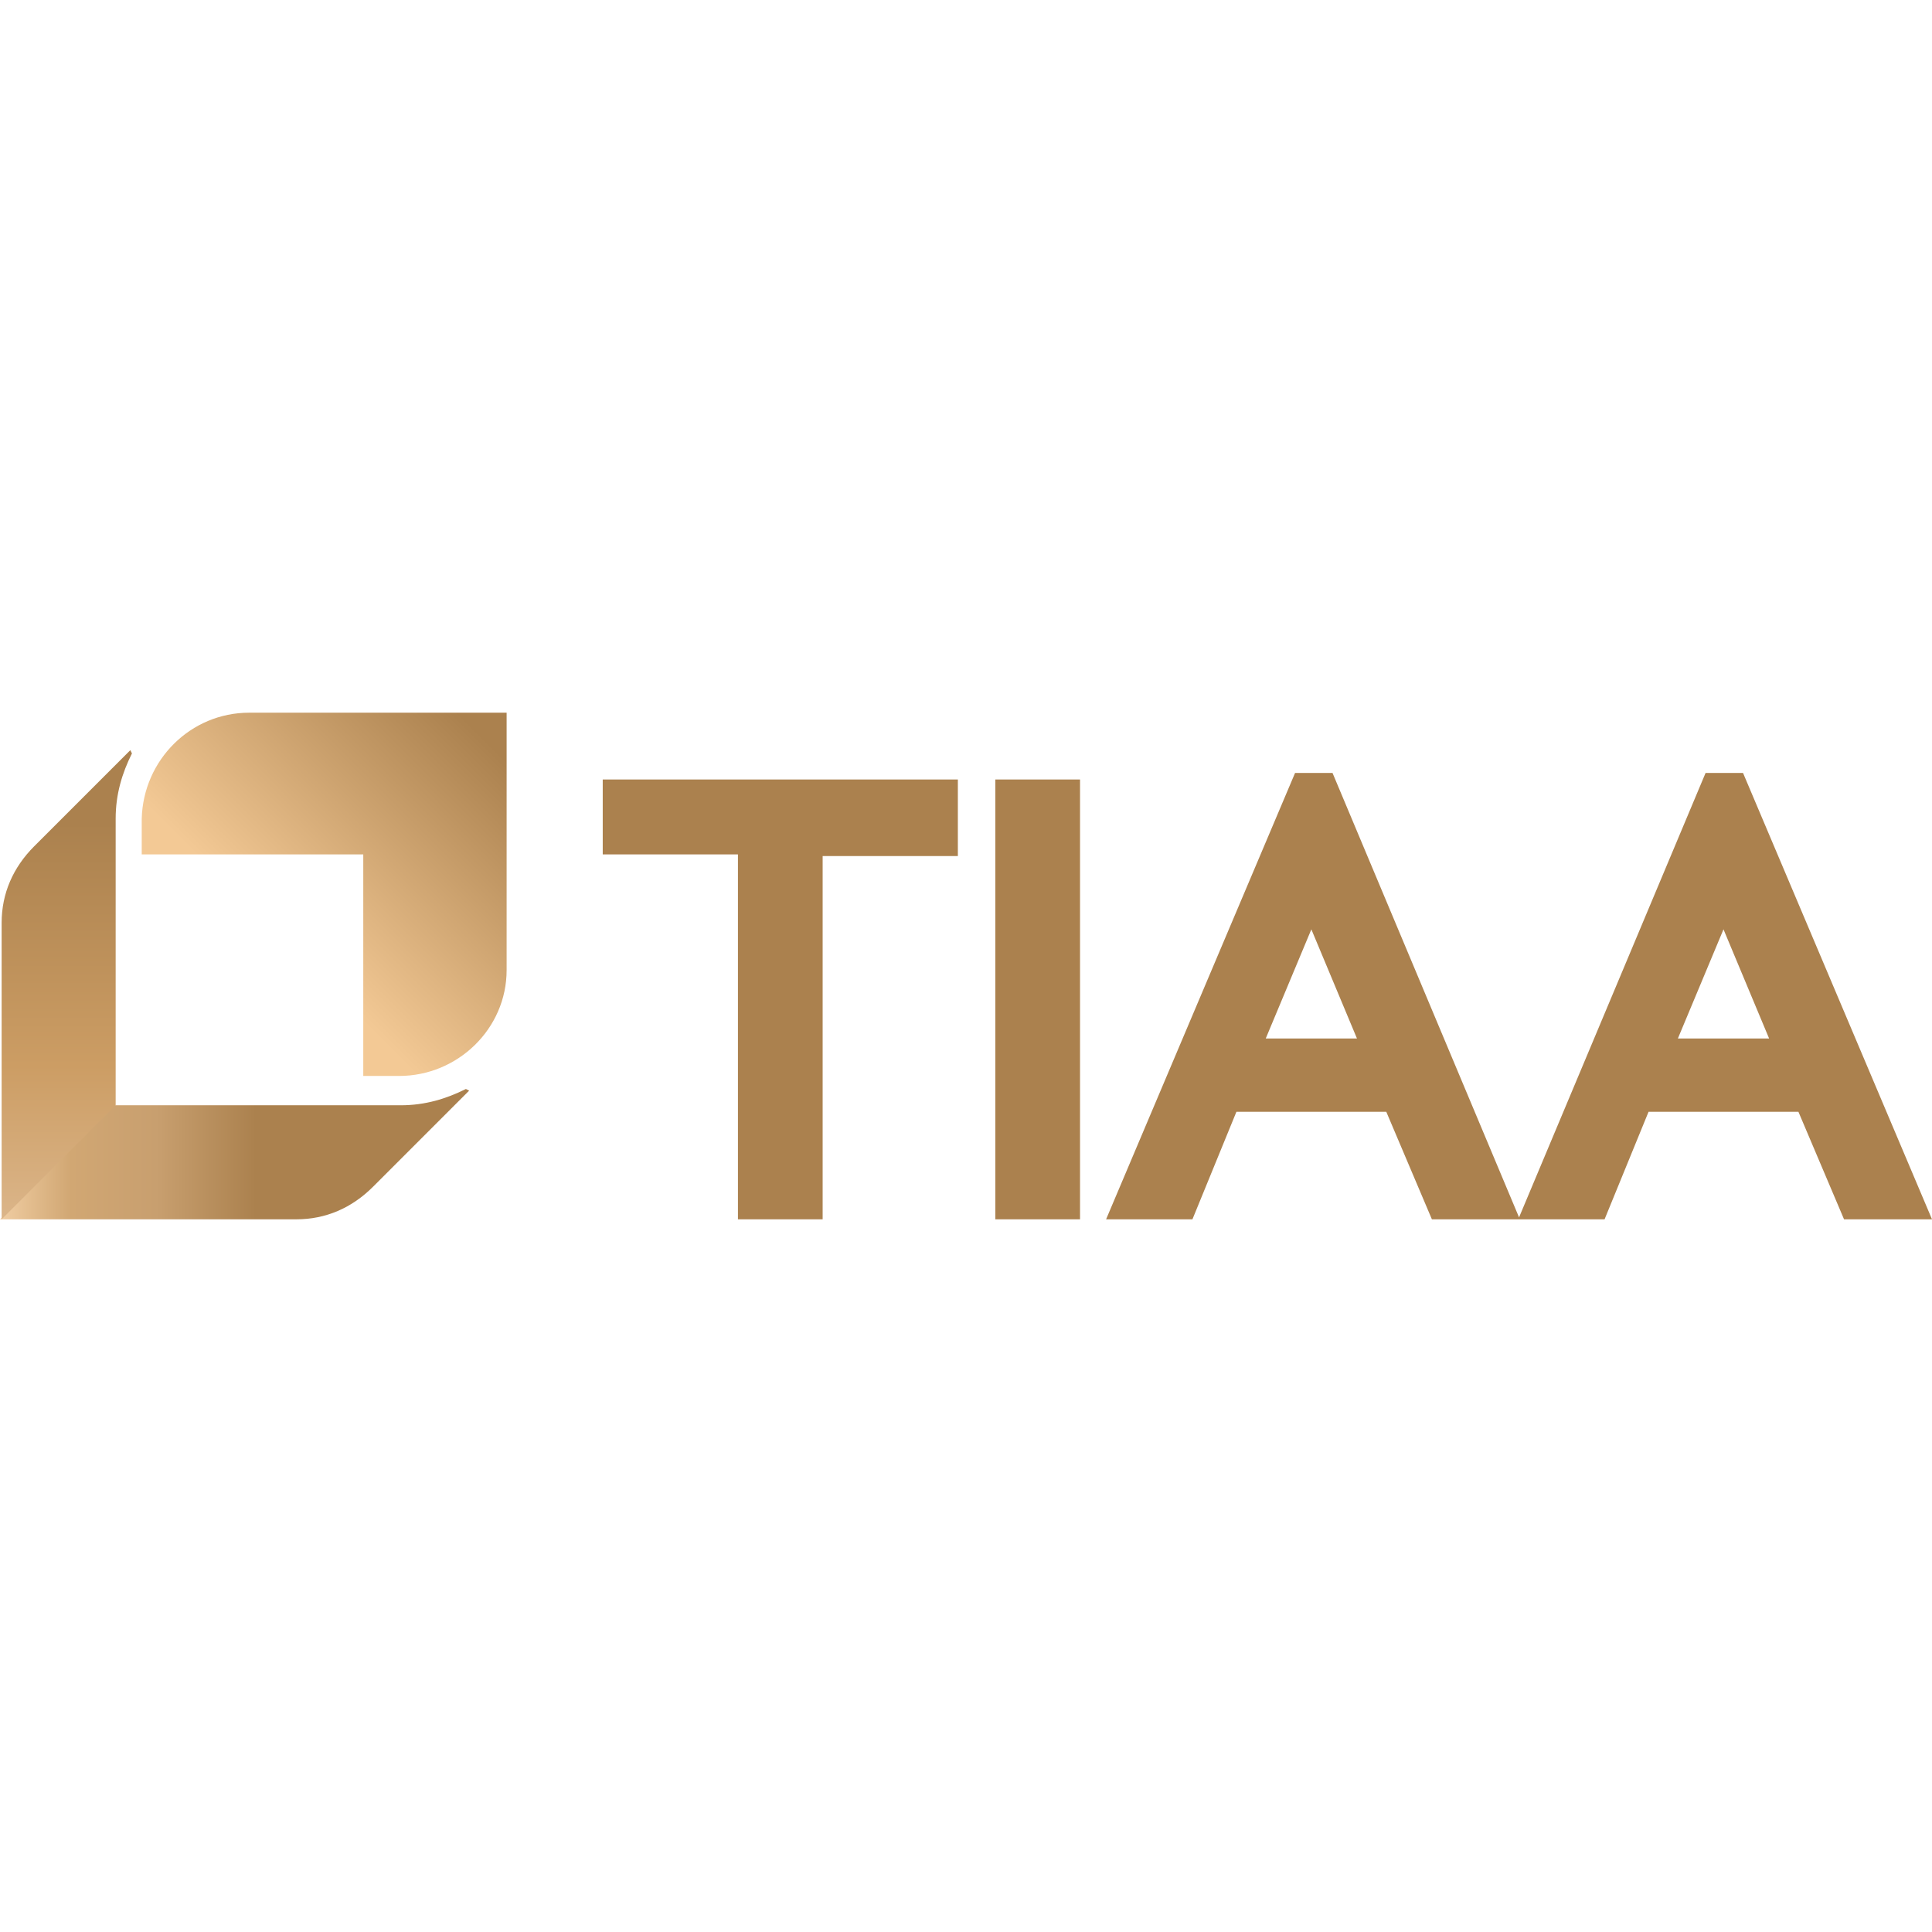 <?xml version="1.0" encoding="utf-8"?>
<!-- Generator: Adobe Illustrator 25.0.0, SVG Export Plug-In . SVG Version: 6.00 Build 0)  -->
<svg version="1.1" id="Layer_1" xmlns="http://www.w3.org/2000/svg" xmlns:xlink="http://www.w3.org/1999/xlink" x="0px" y="0px"
	 width="500px" height="500px" viewBox="0 0 500 500" enable-background="new 0 0 500 500" xml:space="preserve">
<g>
	<g id="Homepage_4_">
		<g id="Homepage-_x7C_-Desktop-V5_4_" transform="translate(-489, -4468)">
			<g id="TIAA_1_" transform="translate(489.428, 4468.83)">
				<path id="Shape_5_" fill="#AB814E" d="M247.465,200.898v19.814H212.473v94.013h-21.922v-94.435H155.559v-19.393H247.465
					z M257.161,314.726h21.922v-56.914v-56.914H257.161v56.914C257.161,257.812,257.161,314.726,257.161,314.726z
					 M392.911,314.726h-22.766l-11.804-27.825h-38.786l-11.383,27.825h-22.344l48.904-115.514h9.697L392.911,314.726z
					 M499.572,314.726h-22.766l-11.804-27.825h-38.786l-11.383,27.825h-22.344l48.482-115.514h9.697L499.572,314.726z
					 M350.753,267.93l-11.804-28.246l-11.804,28.246H350.753z M457.414,267.93l-11.804-28.246l-11.804,28.246H457.414
					z"/>
				<g id="Group_3_">
					
						<linearGradient id="Path_4_" gradientUnits="userSpaceOnUse" x1="-720.985" y1="-803.249" x2="-718.644" y2="-805.589" gradientTransform="matrix(22.365 0 0 22.364 16196.76 18205.94)">
						<stop  offset="0" style="stop-color:#F3C995"/>
						<stop  offset="1" style="stop-color:#AB814E"/>
					</linearGradient>
					<path id="Path_3_" fill="url(#Path_4_)" d="M64.075,183.613c-15.177,0-27.403,12.226-27.825,27.403v9.275H93.586v57.336
						h9.275c15.177,0,27.825-12.226,27.825-27.403v-66.611H64.075z"/>
					
						<linearGradient id="Path_5_" gradientUnits="userSpaceOnUse" x1="-718.54" y1="-810.401" x2="-714.756" y2="-810.401" gradientTransform="matrix(28.675 0 0 7.995 20604.18 6777.098)">
						<stop  offset="0" style="stop-color:#EFCCA1"/>
						<stop  offset="0.164" style="stop-color:#D1A773"/>
						<stop  offset="0.369" style="stop-color:#C89F6F"/>
						<stop  offset="0.606" style="stop-color:#AB814E"/>
						<stop  offset="0.861" style="stop-color:#AB814E"/>
						<stop  offset="1" style="stop-color:#AB814E"/>
					</linearGradient>
					<path id="Path_2_" fill="url(#Path_5_)" d="M120.146,281c-5.059,2.53-10.54,4.216-16.863,4.216h-74.199
						l-29.511,29.511H76.301c7.588,0,14.334-2.951,19.814-8.432l24.873-24.873L120.146,281z"/>
					
						<linearGradient id="Path_6_" gradientUnits="userSpaceOnUse" x1="-764.774" y1="-799.446" x2="-764.774" y2="-803.014" gradientTransform="matrix(7.995 0 0 28.675 6130.994 23238.592)">
						<stop  offset="0" style="stop-color:#DBB589"/>
						<stop  offset="0.386" style="stop-color:#CC9D64"/>
						<stop  offset="1" style="stop-color:#AB814E"/>
					</linearGradient>
					<path id="Path_1_" fill="url(#Path_6_)" d="M33.721,194.153c-2.53,5.059-4.216,10.54-4.216,16.863v74.199
						l-29.511,29.511v-76.728c0-7.588,2.951-14.334,8.432-19.814l24.873-24.873L33.721,194.153z"/>
				</g>
			</g>
		</g>
	</g>
</g>
</svg>
